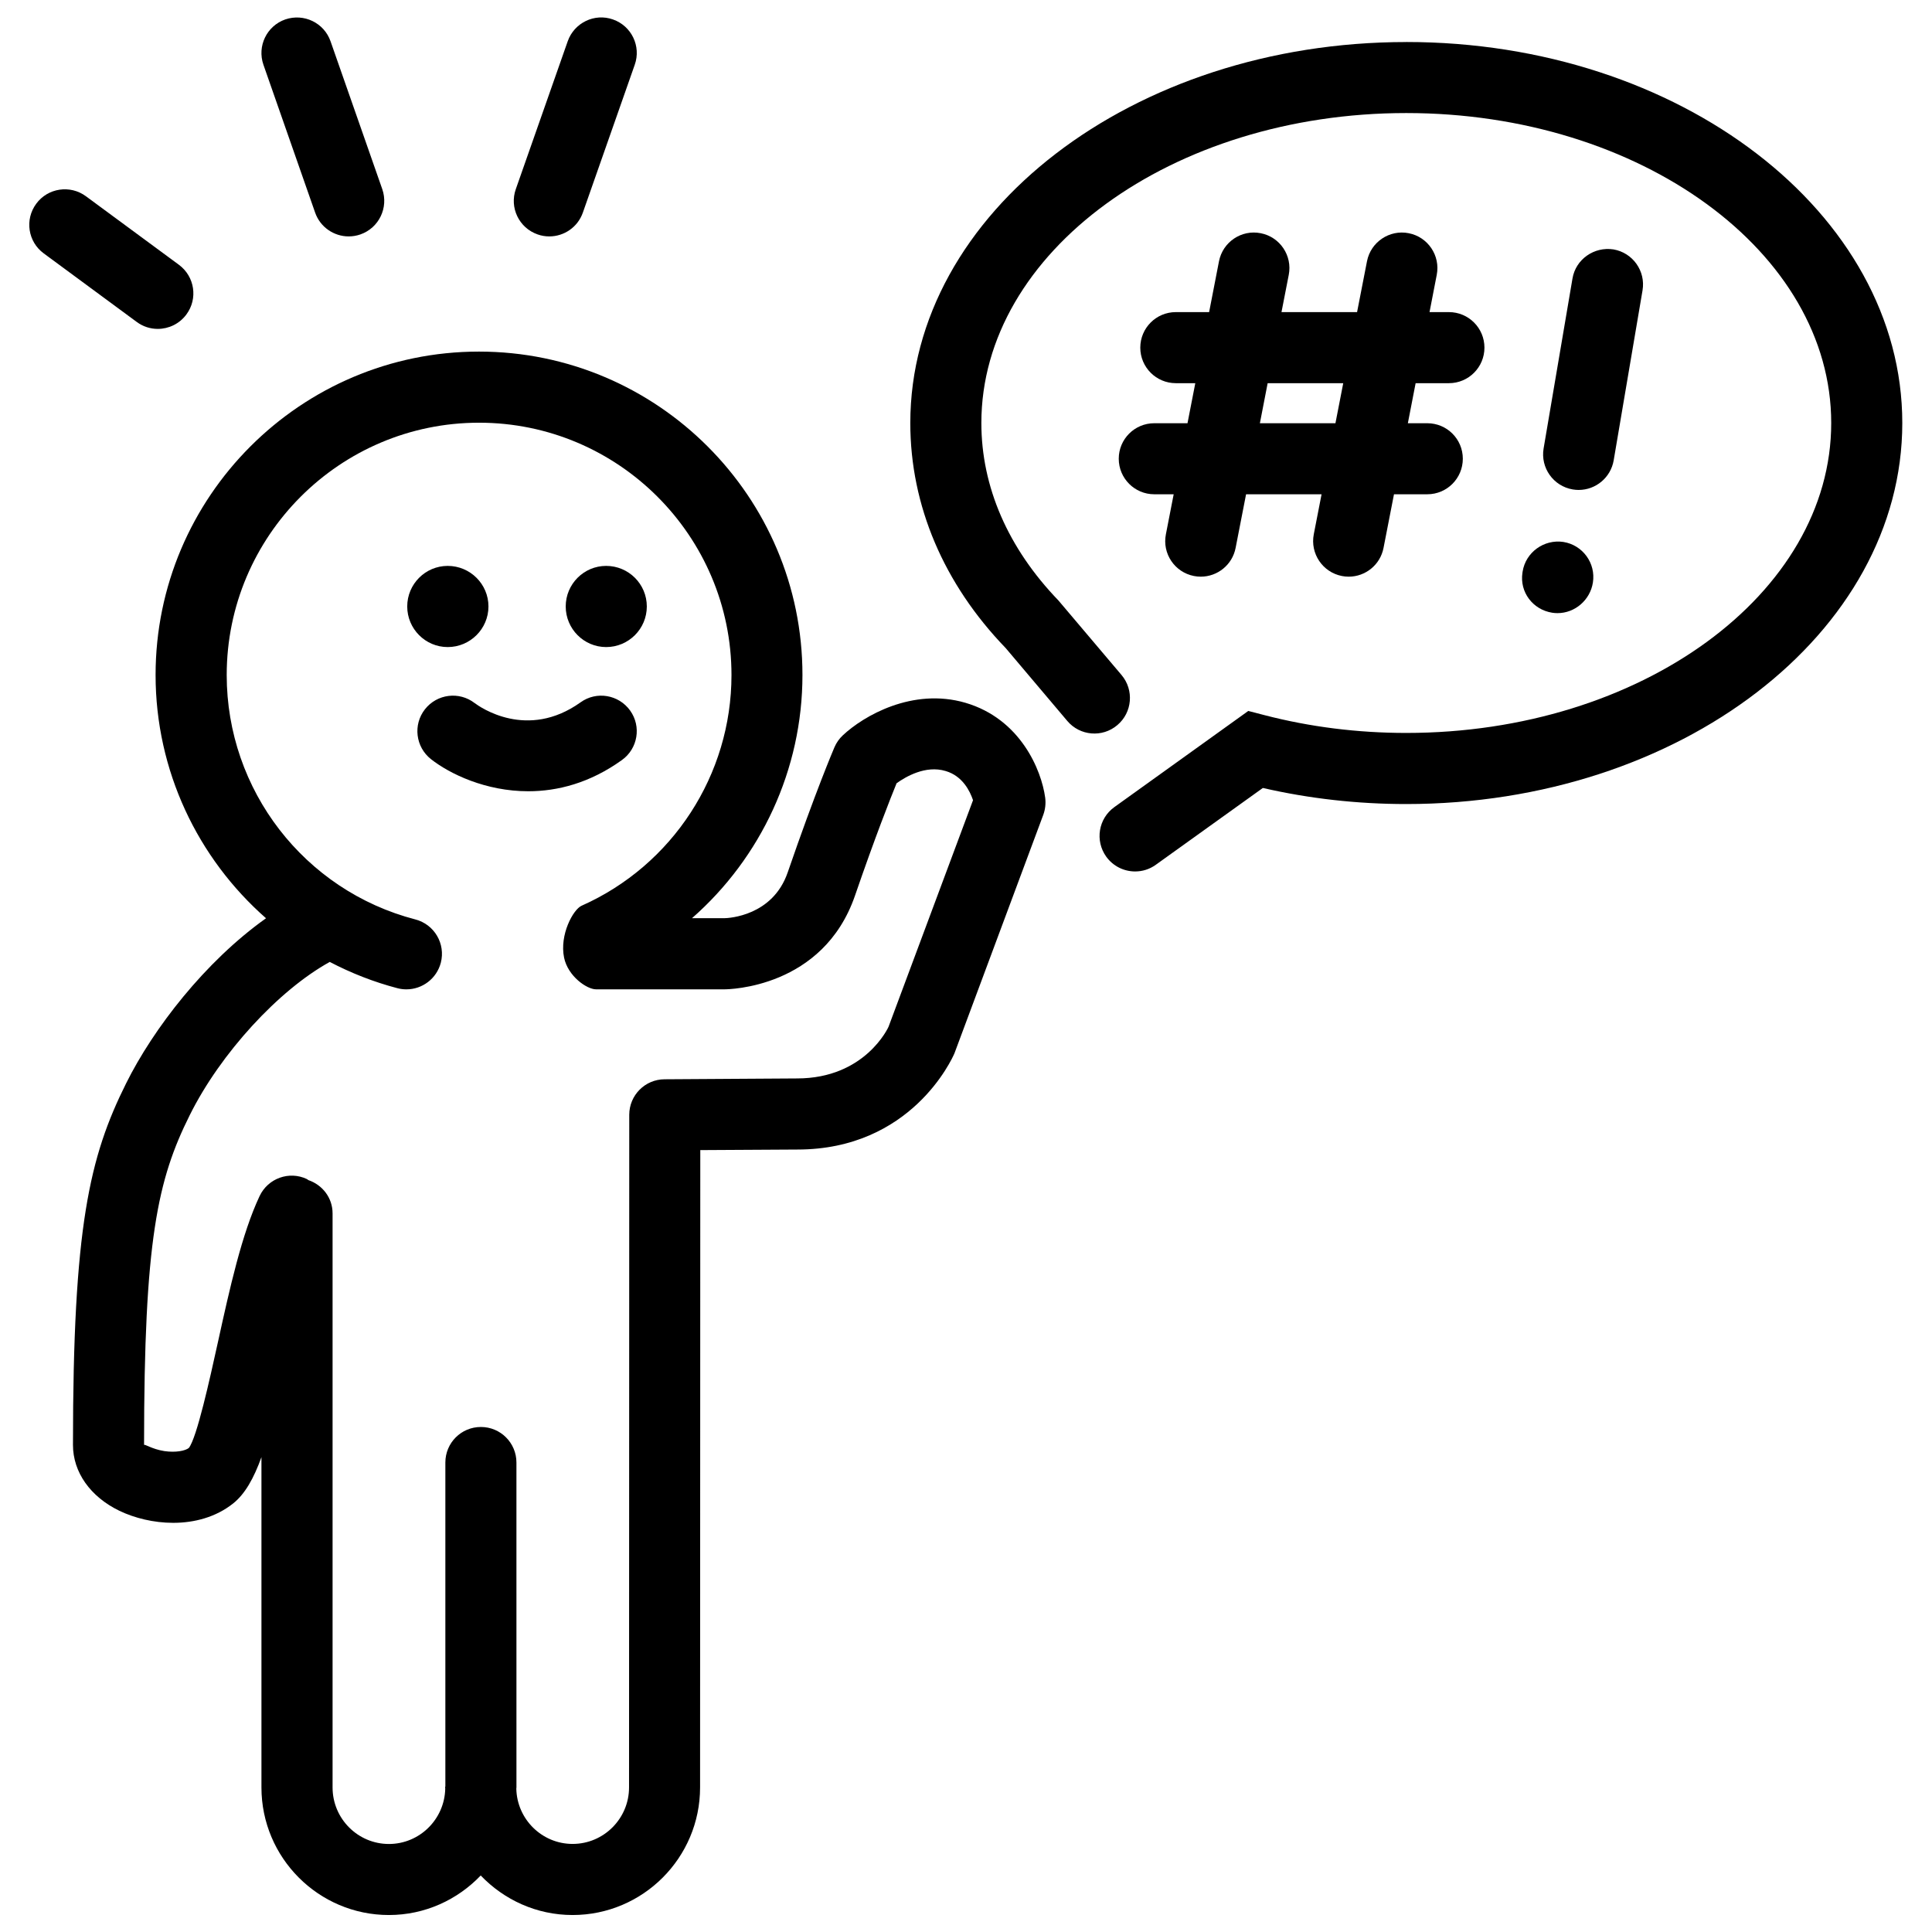 <?xml version="1.0" encoding="UTF-8"?>
<!-- Uploaded to: ICON Repo, www.iconrepo.com, Generator: ICON Repo Mixer Tools -->
<svg width="800px" height="800px" version="1.1" viewBox="144 144 512 512" xmlns="http://www.w3.org/2000/svg">
 <defs>
  <clipPath id="c">
   <path d="m163 237h259v414.9h-259z"/>
  </clipPath>
  <clipPath id="b">
   <path d="m280 148.09h33v58.906h-33z"/>
  </clipPath>
  <clipPath id="a">
   <path d="m213 148.09h33v58.906h-33z"/>
  </clipPath>
 </defs>
 <path d="m310.99 332.3c-3.035-4.223-8.914-5.223-13.137-2.172-14.113 10.078-26.617 1.277-28.059 0.199-4.098-3.168-9.961-2.441-13.172 1.629-3.215 4.086-2.492 10.008 1.59 13.227 4.973 3.91 14.504 8.508 25.781 8.508 7.75 0 16.344-2.18 24.812-8.266 4.234-3.016 5.215-8.906 2.184-13.125z"/>
 <path d="m262.65 315.48c5.945 0 10.797-4.828 10.797-10.762s-4.852-10.75-10.797-10.75c-5.918 0-10.73 4.82-10.73 10.75 0 5.93 4.812 10.762 10.73 10.762z"/>
 <path d="m304.64 315.48c5.945 0 10.773-4.828 10.773-10.762s-4.828-10.75-10.773-10.75c-5.914 0-10.719 4.82-10.719 10.75 0 5.93 4.805 10.762 10.719 10.762z"/>
 <g clip-path="url(#c)">
  <path d="m399.86 330.25c-14.02-4.098-27.047 3.488-32.508 8.625-0.953 0.887-1.699 1.961-2.211 3.148-0.195 0.461-5 11.691-12.395 33.184-3.969 11.531-15.598 12.109-16.805 12.129h-8.559c18.258-16.016 29.277-39.367 29.277-64.453 0-47.266-38.449-85.707-85.727-85.707-47.254 0-85.699 38.449-85.699 85.707 0 25.344 11.156 48.566 29.266 64.465-16.203 11.527-29.879 29.277-37.07 43.742-9.742 19.543-14.09 38.02-14.09 95.84 0 7.215 4.602 13.734 12.324 17.457 3.996 1.914 9.059 3.18 14.234 3.18 5.586 0 11.305-1.484 15.891-5.137 3.133-2.508 5.441-6.578 7.5-12.273v87.531c0 18.648 15.148 33.812 33.773 33.812 9.566 0 18.188-4.043 24.336-10.477 6.152 6.426 14.766 10.477 24.344 10.477 18.637 0 33.789-15.164 33.789-33.812l0.055-168.9 25.707-0.148c30.195 0 41.004-24 41.645-25.488l23.547-63.219c0.527-1.445 0.703-3.012 0.504-4.539-0.988-7.324-6.547-20.863-21.129-25.145zm-20.387 85.852c-0.055 0.133-6.172 13.695-24.238 13.695l-35.121 0.223c-5.176 0.023-9.355 4.234-9.355 9.41l-0.055 178.25c0 8.266-6.711 14.98-14.953 14.98-8.133 0-14.75-6.551-14.922-14.648 0-0.117 0.035-0.215 0.035-0.336l-0.004-86.094c0-5.211-4.219-9.418-9.418-9.418-5.211 0-9.418 4.207-9.418 9.418v85.793c-0.012 0.109-0.066 0.203-0.066 0.316 0 0.117 0.023 0.223 0.035 0.336-0.188 8.102-6.797 14.648-14.93 14.648-8.234 0-14.93-6.715-14.93-14.98v-152.14c0-4.152-2.711-7.562-6.438-8.824-0.133-0.082-0.223-0.199-0.359-0.266-4.711-2.231-10.312-0.203-12.539 4.5-4.727 10.031-7.93 24.539-11.012 38.562-2.231 10.137-5.621 25.473-7.738 28.195-0.965 0.773-3.516 1.273-6.496 0.832-3.34-0.52-5.277-1.973-5.375-1.609 0-54.367 3.57-70.301 12.117-87.441 8.133-16.355 23.535-33.102 37.094-40.582 5.629 2.941 11.617 5.309 17.945 6.965 0.805 0.211 1.59 0.301 2.375 0.301 4.184 0 8.004-2.816 9.113-7.055 1.301-5.023-1.711-10.164-6.754-11.473-29.426-7.652-49.988-34.281-49.988-64.758 0-36.883 29.996-66.879 66.875-66.879 36.883 0 66.895 29.996 66.895 66.879 0 26.418-15.602 50.414-39.73 61.133-2.215 0.984-5.891 7.695-4.629 13.773 1.031 4.918 6.027 8.375 8.465 8.375h34.016c1.062 0 26.152-0.289 34.609-24.832 5.356-15.566 9.344-25.66 11.023-29.781 2.41-1.723 7.695-4.852 13-3.238 4.481 1.305 6.445 5.32 7.258 7.731z"/>
 </g>
 <path d="m516.67 155.14c-72.477 0-131.43 45.305-131.43 100.97 0 21.875 8.879 42.652 25.285 59.645l16.316 19.301c3.344 3.965 9.285 4.488 13.266 1.105 3.977-3.348 4.469-9.297 1.117-13.27l-16.73-19.758c-13.363-13.863-20.422-30.117-20.422-47.027 0-45.293 50.516-82.145 112.6-82.145 62.102 0 112.62 36.852 112.62 82.145s-50.523 82.133-112.62 82.133c-12.883 0-25.539-1.59-37.602-4.723l-4.262-1.105-35.477 25.469c-4.242 3.035-5.199 8.906-2.176 13.137 1.84 2.562 4.727 3.93 7.668 3.93 1.906 0 3.82-0.57 5.481-1.773l28.367-20.352c12.285 2.824 25.047 4.262 37.996 4.262 72.492 0 131.46-45.293 131.46-100.98 0-55.664-58.961-100.97-131.45-100.97z"/>
 <path d="m562.36 273.84c4.512 0 8.5-3.25 9.285-7.852l7.644-45.039c0.863-5.121-2.586-9.98-7.711-10.855-5.098-0.781-9.992 2.586-10.855 7.719l-7.652 45.039c-0.863 5.121 2.586 9.98 7.719 10.855 0.523 0.09 1.051 0.133 1.57 0.133z"/>
 <path d="m547.51 295.48-0.043 0.281c-0.797 5.148 2.75 9.809 7.871 10.617 0.488 0.078 0.965 0.109 1.43 0.109 4.586 0 8.641-3.449 9.367-8.109 0.805-5.144-2.711-9.953-7.856-10.762-5.106-0.746-9.961 2.738-10.77 7.863z"/>
 <path d="m449.89 256.16c-5.191 0-9.41 4.203-9.41 9.41 0 5.203 4.219 9.418 9.41 9.418h5.148l-2.066 10.613c-1.004 5.098 2.324 10.047 7.43 11.047 0.613 0.121 1.219 0.176 1.816 0.176 4.414 0 8.355-3.117 9.23-7.613l2.773-14.223h20.008l-2.066 10.613c-0.984 5.098 2.344 10.047 7.445 11.047 0.598 0.121 1.211 0.176 1.816 0.176 4.414 0 8.348-3.117 9.223-7.613l2.773-14.223h8.824c5.211 0 9.418-4.215 9.418-9.418 0-5.211-4.207-9.41-9.418-9.41h-5.148l2.059-10.613h8.82c5.203 0 9.418-4.215 9.418-9.418 0-5.211-4.215-9.418-9.418-9.418h-5.137l1.914-9.875c0.996-5.098-2.336-10.047-7.434-11.035-5.082-1.008-10.059 2.332-11.051 7.434l-2.629 13.477h-20.031l1.926-9.875c0.996-5.098-2.336-10.047-7.441-11.035-5.106-1.008-10.047 2.332-11.047 7.434l-2.617 13.477h-8.824c-5.199 0-9.418 4.207-9.418 9.418 0 5.199 4.219 9.418 9.418 9.418h5.16l-2.066 10.613zm30.051-10.613h20.031l-2.066 10.613h-20.023z"/>
 <g clip-path="url(#b)">
  <path d="m294.45 154.94-13.754 39.18c-1.734 4.906 0.852 10.277 5.762 11.996 1.031 0.371 2.074 0.535 3.117 0.535 3.887 0 7.519-2.418 8.887-6.305l13.754-39.188c1.734-4.898-0.852-10.281-5.758-11.996-4.871-1.746-10.281 0.859-12.008 5.777z"/>
 </g>
 <g clip-path="url(#a)">
  <path d="m219.6 149.15c-4.918 1.715-7.496 7.094-5.793 11.996l13.707 39.199c1.355 3.875 5.004 6.305 8.887 6.305 1.035 0 2.082-0.168 3.113-0.527 4.918-1.723 7.496-7.094 5.793-11.996l-13.707-39.18c-1.715-4.906-7.062-7.481-12-5.797z"/>
 </g>
 <path d="m185.81 231.16c2.891 0 5.746-1.328 7.59-3.832 3.102-4.18 2.199-10.07-1.992-13.16l-24.645-18.164c-4.164-3.074-10.098-2.203-13.164 1.992-3.09 4.191-2.199 10.082 1.992 13.156l24.641 18.164c1.68 1.25 3.641 1.844 5.578 1.844z"/>
</svg>